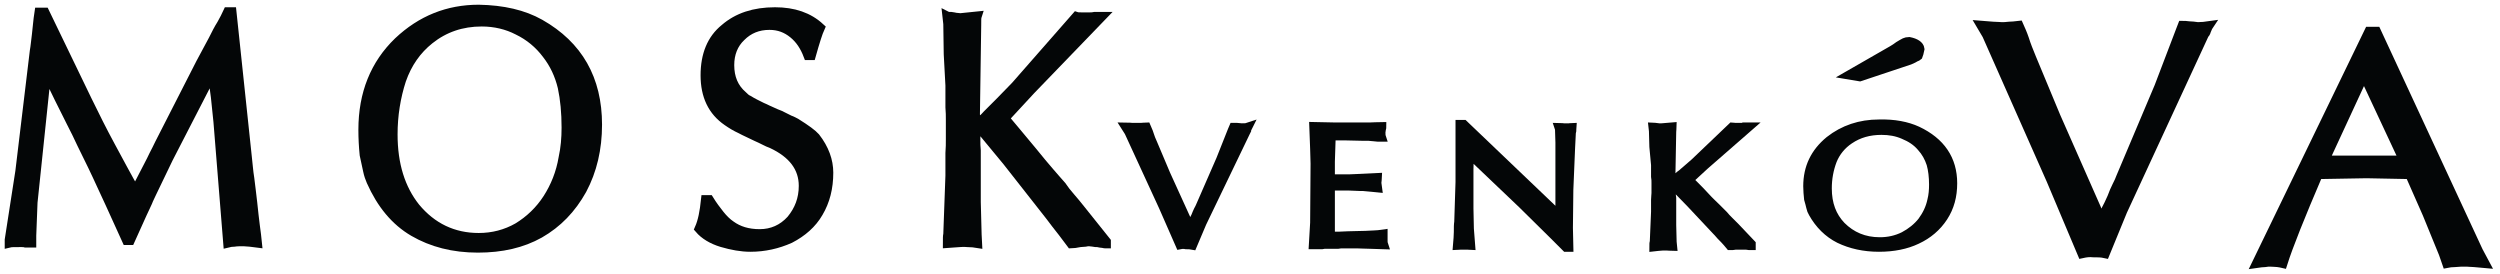 <?xml version="1.0" encoding="UTF-8"?> <svg xmlns="http://www.w3.org/2000/svg" width="265" height="29" viewBox="0 0 265 29" fill="none"> <path d="M4.154 1.315H4.74L9.246 10.643C10.057 12.31 10.868 13.932 11.724 15.509C12.58 17.086 13.436 18.708 14.337 20.285L15.734 17.582C15.96 17.176 16.14 16.77 16.32 16.41C16.5 16.05 16.726 15.644 16.906 15.239L21.276 6.677L22.583 4.244C22.898 3.613 23.169 3.073 23.484 2.577C23.755 2.081 23.98 1.676 24.16 1.27H24.566L26.188 16.59C26.278 17.311 26.323 18.122 26.458 18.933C26.548 19.744 26.683 20.646 26.773 21.547C26.864 22.448 26.954 23.214 27.044 23.935C27.134 24.656 27.224 25.242 27.269 25.737C26.954 25.692 26.683 25.692 26.458 25.647C26.233 25.647 26.008 25.602 25.827 25.602C25.467 25.602 25.106 25.602 24.836 25.647C24.566 25.647 24.34 25.692 24.16 25.737L23.124 12.896C23.034 11.994 22.944 11.138 22.853 10.282C22.718 9.426 22.628 8.525 22.538 7.669L17.852 16.77L16.095 20.42C15.96 20.736 15.779 21.051 15.644 21.412C15.464 21.772 15.284 22.223 15.058 22.673L13.797 25.467H13.436L11.634 21.502C11.093 20.375 10.507 19.023 9.786 17.537C9.426 16.77 9.02 16.005 8.66 15.239C8.3 14.473 7.939 13.707 7.534 12.941C7.128 12.13 6.722 11.318 6.272 10.417C5.866 9.561 5.416 8.66 4.92 7.669L3.478 21.457L3.343 24.971V25.737H2.712C2.577 25.692 2.442 25.692 2.307 25.692C2.172 25.692 2.081 25.692 2.036 25.692C1.496 25.692 1.18 25.692 1 25.737V25.422L2.126 18.167L3.658 5.416C3.749 4.92 3.794 4.334 3.884 3.658C3.974 2.938 4.019 2.172 4.154 1.315Z" fill="#040607" stroke="#040607" stroke-miterlimit="10"></path> <path d="M57.233 2.532C61.288 4.83 63.316 8.39 63.316 13.211C63.316 15.779 62.775 18.077 61.694 20.105C60.568 22.133 59.081 23.665 57.188 24.746C55.341 25.782 53.178 26.278 50.655 26.278C48.041 26.278 45.788 25.692 43.851 24.566C41.913 23.439 40.426 21.637 39.345 19.204C39.21 18.888 39.075 18.528 38.984 18.077C38.894 17.627 38.759 17.041 38.624 16.41C38.534 15.509 38.489 14.653 38.489 13.752C38.489 9.922 39.75 6.813 42.229 4.424C44.662 2.126 47.501 1 50.745 1C53.313 1.045 55.476 1.541 57.233 2.532ZM57.954 5.731C57.143 4.65 56.107 3.794 54.89 3.208C53.764 2.622 52.457 2.307 51.06 2.307C48.942 2.307 47.095 2.938 45.518 4.199C44.166 5.281 43.175 6.677 42.544 8.48C41.958 10.282 41.643 12.22 41.643 14.247C41.643 17.446 42.454 20.015 44.031 21.997C45.788 24.115 48.041 25.197 50.745 25.197C52.232 25.197 53.629 24.836 54.89 24.115C56.152 23.349 57.233 22.313 58.044 21.051C58.855 19.79 59.441 18.348 59.711 16.726C59.937 15.689 60.027 14.653 60.027 13.526C60.027 11.949 59.892 10.507 59.621 9.246C59.306 7.939 58.765 6.768 57.954 5.731Z" fill="#040607" stroke="#040607" stroke-miterlimit="10"></path> <path d="M74.806 21.186H75.166C75.527 21.772 75.933 22.313 76.293 22.763C76.653 23.214 77.059 23.619 77.465 23.89C78.276 24.476 79.267 24.791 80.528 24.791C81.835 24.791 82.962 24.295 83.863 23.304C84.719 22.268 85.17 21.096 85.17 19.699C85.17 17.762 84.043 16.275 81.835 15.239C81.565 15.148 81.294 15.013 81.024 14.878C80.754 14.743 80.484 14.608 80.168 14.473C79.537 14.157 78.996 13.932 78.501 13.662C78.005 13.436 77.555 13.166 77.104 12.85C75.527 11.769 74.761 10.147 74.761 7.984C74.761 5.821 75.437 4.154 76.834 3.028C78.186 1.856 79.943 1.27 82.151 1.27C84.133 1.27 85.71 1.811 86.927 2.938C86.701 3.433 86.386 4.424 85.981 5.866H85.665C85.305 4.92 84.809 4.154 84.088 3.568C83.367 2.983 82.556 2.667 81.565 2.667C80.348 2.667 79.357 3.073 78.546 3.884C77.735 4.65 77.329 5.686 77.329 6.903C77.329 8.254 77.78 9.336 78.726 10.147C78.906 10.327 79.087 10.507 79.312 10.598C79.537 10.733 79.763 10.868 80.033 11.003C80.303 11.138 80.574 11.273 80.754 11.364C80.979 11.454 81.159 11.544 81.34 11.634C81.655 11.769 81.925 11.904 82.241 12.039C82.556 12.175 82.736 12.22 82.872 12.31C83.142 12.445 83.412 12.58 83.683 12.715C83.953 12.805 84.178 12.941 84.359 13.031C85.44 13.707 86.116 14.202 86.431 14.563C87.377 15.779 87.828 17.041 87.828 18.302C87.828 19.925 87.468 21.322 86.747 22.538C86.071 23.71 85.034 24.611 83.728 25.287C82.421 25.872 81.024 26.188 79.537 26.188C78.591 26.188 77.6 26.008 76.518 25.692C75.482 25.377 74.671 24.881 74.13 24.25C74.491 23.439 74.671 22.448 74.806 21.186Z" fill="#040607" stroke="#040607" stroke-miterlimit="10"></path> <path d="M100.535 5.731L100.489 2.532L100.399 1.721C100.489 1.766 100.625 1.766 100.805 1.766C101.03 1.811 101.21 1.811 101.346 1.856C101.526 1.856 101.661 1.901 101.796 1.901L103.553 1.721C103.508 1.856 103.508 2.217 103.508 2.712L103.373 12.084C103.373 12.175 103.373 12.265 103.418 12.4C103.418 12.535 103.463 12.625 103.463 12.715C103.463 12.85 103.553 12.941 103.734 12.941C103.869 12.85 104.049 12.76 104.184 12.625C104.365 12.49 104.5 12.31 104.635 12.175C104.95 11.859 105.221 11.589 105.446 11.364C105.671 11.138 105.851 10.958 105.987 10.823L107.654 9.111L114.097 1.766C114.232 1.811 114.413 1.811 114.593 1.811C114.773 1.811 114.998 1.811 115.314 1.811C115.404 1.811 115.494 1.811 115.584 1.811C115.674 1.811 115.854 1.811 116.035 1.766H116.756L109.276 9.516L106.482 12.535C106.753 12.85 107.158 13.346 107.654 13.932C108.149 14.518 108.735 15.239 109.456 16.095C110.132 16.951 110.763 17.672 111.258 18.258C111.754 18.843 112.205 19.339 112.52 19.699C112.79 20.105 113.106 20.51 113.466 20.916C113.827 21.322 114.187 21.772 114.548 22.223L117.251 25.602V25.827C117.161 25.827 117.026 25.827 116.891 25.782C116.756 25.782 116.575 25.737 116.35 25.692C116.17 25.692 116.035 25.692 115.854 25.647C115.719 25.647 115.584 25.602 115.449 25.602C115.359 25.602 115.224 25.602 115.043 25.647C114.908 25.647 114.728 25.692 114.503 25.692C114.322 25.737 114.142 25.737 113.962 25.782C113.782 25.782 113.647 25.827 113.556 25.827C112.881 24.926 112.34 24.205 111.934 23.71C111.574 23.214 111.304 22.898 111.213 22.763L106.753 17.086L103.959 13.707C103.914 13.707 103.869 13.707 103.779 13.662C103.689 13.662 103.599 13.616 103.463 13.616C103.418 13.662 103.418 13.797 103.418 14.112C103.418 14.292 103.418 14.563 103.418 14.878C103.418 15.194 103.418 15.554 103.463 15.96V17.762V21.412L103.553 24.881L103.599 25.782C103.328 25.737 102.968 25.692 102.562 25.692C102.157 25.647 101.661 25.692 101.075 25.737L100.444 25.782C100.444 25.287 100.444 24.971 100.489 24.836L100.715 18.618V16.23C100.76 15.689 100.76 15.194 100.76 14.788C100.76 14.382 100.76 14.022 100.76 13.752C100.76 13.436 100.76 13.121 100.76 12.715C100.76 12.31 100.76 11.859 100.715 11.364V9.066L100.535 5.731Z" fill="#040607" stroke="#040607" stroke-miterlimit="10"></path> <path d="M220.706 26.864L217.417 19.069L210.613 3.704L210.027 2.712C210.523 2.757 210.928 2.757 211.289 2.802C211.649 2.802 211.965 2.847 212.19 2.847C212.37 2.847 212.64 2.847 212.956 2.802C213.271 2.802 213.587 2.757 213.992 2.712C214.172 3.118 214.398 3.613 214.578 4.154C214.758 4.74 215.029 5.416 215.344 6.182L217.912 12.355L222.643 23.079H222.869C223.004 22.808 223.139 22.538 223.274 22.178C223.455 21.862 223.635 21.457 223.86 20.961C224.04 20.465 224.221 20.06 224.401 19.699C224.581 19.339 224.716 19.069 224.806 18.798L228.862 9.201L231.114 3.298L231.34 2.712C231.52 2.712 231.745 2.712 232.016 2.757C232.286 2.757 232.601 2.802 232.962 2.847C233.412 2.847 233.773 2.802 234.088 2.757C233.998 2.892 233.953 3.073 233.863 3.253C233.818 3.433 233.728 3.568 233.638 3.658L224.987 22.358L223.139 26.864C222.734 26.773 222.328 26.773 221.877 26.773C221.517 26.729 221.111 26.773 220.706 26.864Z" fill="#040607" stroke="#040607" stroke-miterlimit="10"></path> <path d="M125.092 25.917L123.334 21.907L119.684 13.977L119.369 13.481C119.639 13.481 119.865 13.526 120.045 13.526C120.225 13.526 120.405 13.526 120.541 13.526C120.631 13.526 120.766 13.526 120.946 13.526C121.126 13.526 121.307 13.481 121.487 13.481C121.577 13.707 121.712 13.932 121.802 14.247C121.892 14.563 122.028 14.878 122.208 15.284L123.56 18.483L126.083 24.025H126.218C126.263 23.89 126.353 23.755 126.443 23.574C126.533 23.394 126.624 23.214 126.759 22.944C126.849 22.718 126.939 22.493 127.029 22.313C127.119 22.133 127.209 21.997 127.254 21.862L129.417 16.906L130.634 13.842L130.769 13.526C130.859 13.526 130.994 13.526 131.129 13.526C131.265 13.526 131.445 13.571 131.625 13.571C131.85 13.571 132.076 13.571 132.211 13.526C132.166 13.616 132.121 13.707 132.121 13.797C132.076 13.887 132.031 13.977 132.031 13.977L127.39 23.619L126.398 25.962C126.173 25.917 125.948 25.917 125.722 25.917C125.542 25.872 125.317 25.872 125.092 25.917Z" fill="#040607" stroke="#040607" stroke-miterlimit="10"></path> <path d="M141.448 13.481H144.377C144.602 13.481 144.917 13.481 145.233 13.481C145.593 13.481 145.999 13.436 146.449 13.436C146.449 13.481 146.449 13.571 146.404 13.707C146.404 13.842 146.359 13.932 146.359 13.977C146.359 14.202 146.359 14.382 146.404 14.518C146.314 14.518 146.179 14.518 146.044 14.518C145.909 14.518 145.773 14.473 145.593 14.473C145.413 14.473 145.278 14.428 145.098 14.428C144.917 14.428 144.782 14.428 144.602 14.428L142.574 14.382H141.087L140.997 17.131V17.942V18.978H143.07L144.151 18.933L145.098 18.888L145.999 18.843C145.999 18.933 145.954 19.023 145.954 19.069C145.954 19.114 145.954 19.204 145.954 19.204C145.954 19.249 145.909 19.294 145.909 19.339C145.909 19.339 145.954 19.519 145.999 19.88C145.593 19.834 145.278 19.834 144.962 19.79C144.647 19.744 144.377 19.744 144.151 19.744L143.025 19.699H142.124H140.997V21.141V23.439C140.997 23.8 140.997 24.115 140.997 24.385C140.997 24.656 140.997 24.881 141.042 25.061C141.673 25.061 142.259 25.061 142.89 25.016C143.475 25.016 144.106 24.971 144.737 24.971C145.052 24.971 145.323 24.926 145.638 24.926C145.954 24.926 146.269 24.881 146.584 24.836C146.584 25.061 146.584 25.287 146.584 25.467C146.584 25.647 146.584 25.782 146.63 25.917L145.233 25.872C144.692 25.872 144.196 25.827 143.791 25.827C143.385 25.827 143.025 25.827 142.709 25.827C142.619 25.827 142.484 25.827 142.349 25.827C142.214 25.827 142.034 25.827 141.808 25.872H140.907C140.817 25.872 140.727 25.872 140.592 25.872C140.457 25.872 140.276 25.872 140.096 25.917H139.24L139.375 23.619L139.42 17.356L139.375 15.779C139.375 15.554 139.33 14.788 139.285 13.436L141.448 13.481Z" fill="#040607" stroke="#040607" stroke-miterlimit="10"></path> <path d="M154.65 23.529L154.785 19.294V13.211H155.146L165.194 22.808L165.329 22.944C165.329 22.718 165.374 22.448 165.374 22.133C165.374 21.772 165.374 21.412 165.374 20.961V15.103L165.329 13.662L165.284 13.526C165.464 13.526 165.644 13.571 165.779 13.571C165.915 13.571 166.05 13.571 166.14 13.571C166.185 13.571 166.23 13.571 166.32 13.571C166.41 13.571 166.5 13.526 166.636 13.526C166.636 13.571 166.59 13.616 166.59 13.752C166.59 13.842 166.59 13.932 166.545 13.977L166.455 15.779L166.275 20.105L166.23 24.16L166.275 26.188H166.005L164.743 24.926L161.409 21.637L155.731 16.23L155.686 17.942V20.646V22.087L155.731 24.25L155.867 26.008C155.776 26.008 155.686 25.962 155.596 25.962C155.506 25.962 155.371 25.962 155.191 25.962C155.01 25.962 154.875 25.962 154.785 25.962C154.695 25.962 154.605 26.008 154.515 26.008C154.56 25.467 154.605 24.971 154.605 24.611C154.605 24.115 154.605 23.8 154.65 23.529Z" fill="#040607" stroke="#040607" stroke-miterlimit="10"></path> <path d="M175.332 15.554L175.287 13.887L175.242 13.481C175.287 13.481 175.377 13.526 175.512 13.526C175.647 13.526 175.737 13.571 175.873 13.571C175.963 13.571 176.053 13.571 176.143 13.571L177.224 13.481C177.224 13.571 177.179 13.707 177.179 13.977L177.089 18.843C177.089 18.888 177.089 18.933 177.089 18.978C177.089 19.023 177.089 19.114 177.089 19.114C177.089 19.204 177.134 19.249 177.269 19.249C177.36 19.204 177.45 19.159 177.54 19.069C177.63 18.978 177.72 18.933 177.81 18.843C177.99 18.663 178.171 18.528 178.306 18.438C178.441 18.302 178.576 18.212 178.621 18.167L179.658 17.266L183.623 13.481C183.713 13.481 183.803 13.526 183.938 13.526C184.073 13.526 184.208 13.526 184.389 13.526C184.434 13.526 184.479 13.526 184.569 13.526C184.659 13.526 184.749 13.526 184.839 13.481H185.29L180.694 17.491L178.982 19.069C179.162 19.249 179.387 19.474 179.703 19.789C180.018 20.105 180.378 20.465 180.784 20.916C181.19 21.366 181.595 21.727 181.91 22.042C182.226 22.358 182.496 22.628 182.676 22.808C182.857 23.034 183.037 23.214 183.262 23.439C183.488 23.665 183.713 23.89 183.938 24.115L185.605 25.872V26.008C185.56 26.008 185.47 26.008 185.38 26.008C185.29 26.008 185.2 25.962 185.065 25.962C184.974 25.962 184.839 25.962 184.749 25.962C184.659 25.962 184.569 25.962 184.524 25.962C184.479 25.962 184.389 25.962 184.299 25.962C184.208 25.962 184.073 25.962 183.983 25.962C183.893 25.962 183.758 26.008 183.668 26.008C183.578 26.008 183.487 26.008 183.397 26.008C182.992 25.512 182.631 25.151 182.406 24.926C182.181 24.656 182.046 24.521 181.956 24.43L179.207 21.502L177.495 19.744C177.495 19.744 177.45 19.744 177.405 19.744C177.36 19.744 177.269 19.744 177.179 19.744C177.179 19.744 177.134 19.834 177.134 20.015C177.134 20.105 177.134 20.24 177.134 20.42C177.134 20.601 177.134 20.781 177.179 21.006V21.952V23.845L177.224 25.647L177.269 26.098C177.089 26.098 176.864 26.053 176.639 26.053C176.368 26.053 176.098 26.053 175.737 26.098L175.332 26.143C175.332 25.917 175.332 25.737 175.377 25.647L175.512 22.448V21.186C175.512 20.916 175.557 20.646 175.557 20.465C175.557 20.24 175.557 20.06 175.557 19.925C175.557 19.79 175.557 19.609 175.557 19.384C175.557 19.204 175.557 18.933 175.512 18.708V17.491L175.332 15.554Z" fill="#040607" stroke="#040607" stroke-miterlimit="10"></path> <path d="M203.223 13.887C205.701 15.058 206.963 16.906 206.963 19.429C206.963 20.781 206.648 21.952 205.972 22.989C205.296 24.025 204.35 24.836 203.178 25.377C202.052 25.917 200.7 26.188 199.168 26.188C197.591 26.188 196.194 25.872 194.977 25.287C193.806 24.701 192.86 23.755 192.184 22.538C192.094 22.403 192.004 22.178 191.959 21.952C191.913 21.727 191.823 21.412 191.733 21.096C191.688 20.646 191.643 20.195 191.643 19.744C191.643 17.762 192.409 16.185 193.941 14.923C195.428 13.752 197.185 13.166 199.168 13.166C200.79 13.121 202.142 13.391 203.223 13.887ZM203.674 15.554C203.178 14.968 202.547 14.563 201.781 14.247C201.06 13.932 200.294 13.797 199.438 13.797C198.132 13.797 197.005 14.112 196.014 14.788C195.203 15.329 194.572 16.095 194.211 16.996C193.851 17.942 193.671 18.933 193.671 19.97C193.671 21.637 194.166 22.944 195.158 23.98C196.239 25.061 197.591 25.647 199.258 25.647C200.159 25.647 201.015 25.467 201.826 25.061C202.592 24.656 203.268 24.115 203.764 23.484C204.26 22.808 204.62 22.087 204.8 21.231C204.935 20.691 204.98 20.15 204.98 19.564C204.98 18.753 204.89 17.987 204.71 17.356C204.485 16.68 204.169 16.095 203.674 15.554Z" fill="#040607" stroke="#040607" stroke-miterlimit="10"></path> <path d="M200.61 5.326C200.835 5.19 201.06 5.055 201.286 4.875C201.511 4.74 201.736 4.605 201.916 4.515C202.007 4.47 202.187 4.424 202.367 4.424C203.043 4.56 203.448 4.83 203.494 5.19C203.403 5.596 203.358 5.821 203.313 5.911C203.268 5.956 203.178 6.001 203.043 6.047C202.908 6.137 202.728 6.227 202.412 6.362L197.14 8.119L196.059 7.939L200.61 5.326Z" fill="#040607" stroke="#040607" stroke-miterlimit="10"></path> <path d="M251.121 3.343H251.887L262.701 26.638L263.376 27.9C262.926 27.855 262.565 27.855 262.25 27.81C261.935 27.81 261.664 27.765 261.484 27.765C260.988 27.765 260.583 27.765 260.222 27.81C259.862 27.81 259.592 27.855 259.366 27.9L259.006 26.864L257.294 22.673L255.446 18.483L250.85 18.393L245.713 18.483C243.821 22.898 242.559 26.053 241.974 27.9C241.793 27.855 241.658 27.855 241.433 27.81C241.253 27.81 240.982 27.765 240.667 27.765C240.487 27.765 240.306 27.765 240.081 27.81C239.856 27.81 239.54 27.855 239.225 27.9L251.121 3.343ZM250.985 16.996H254.815L250.58 7.939L246.389 16.996H250.985Z" fill="#040607" stroke="#040607" stroke-miterlimit="10"></path> </svg> 
